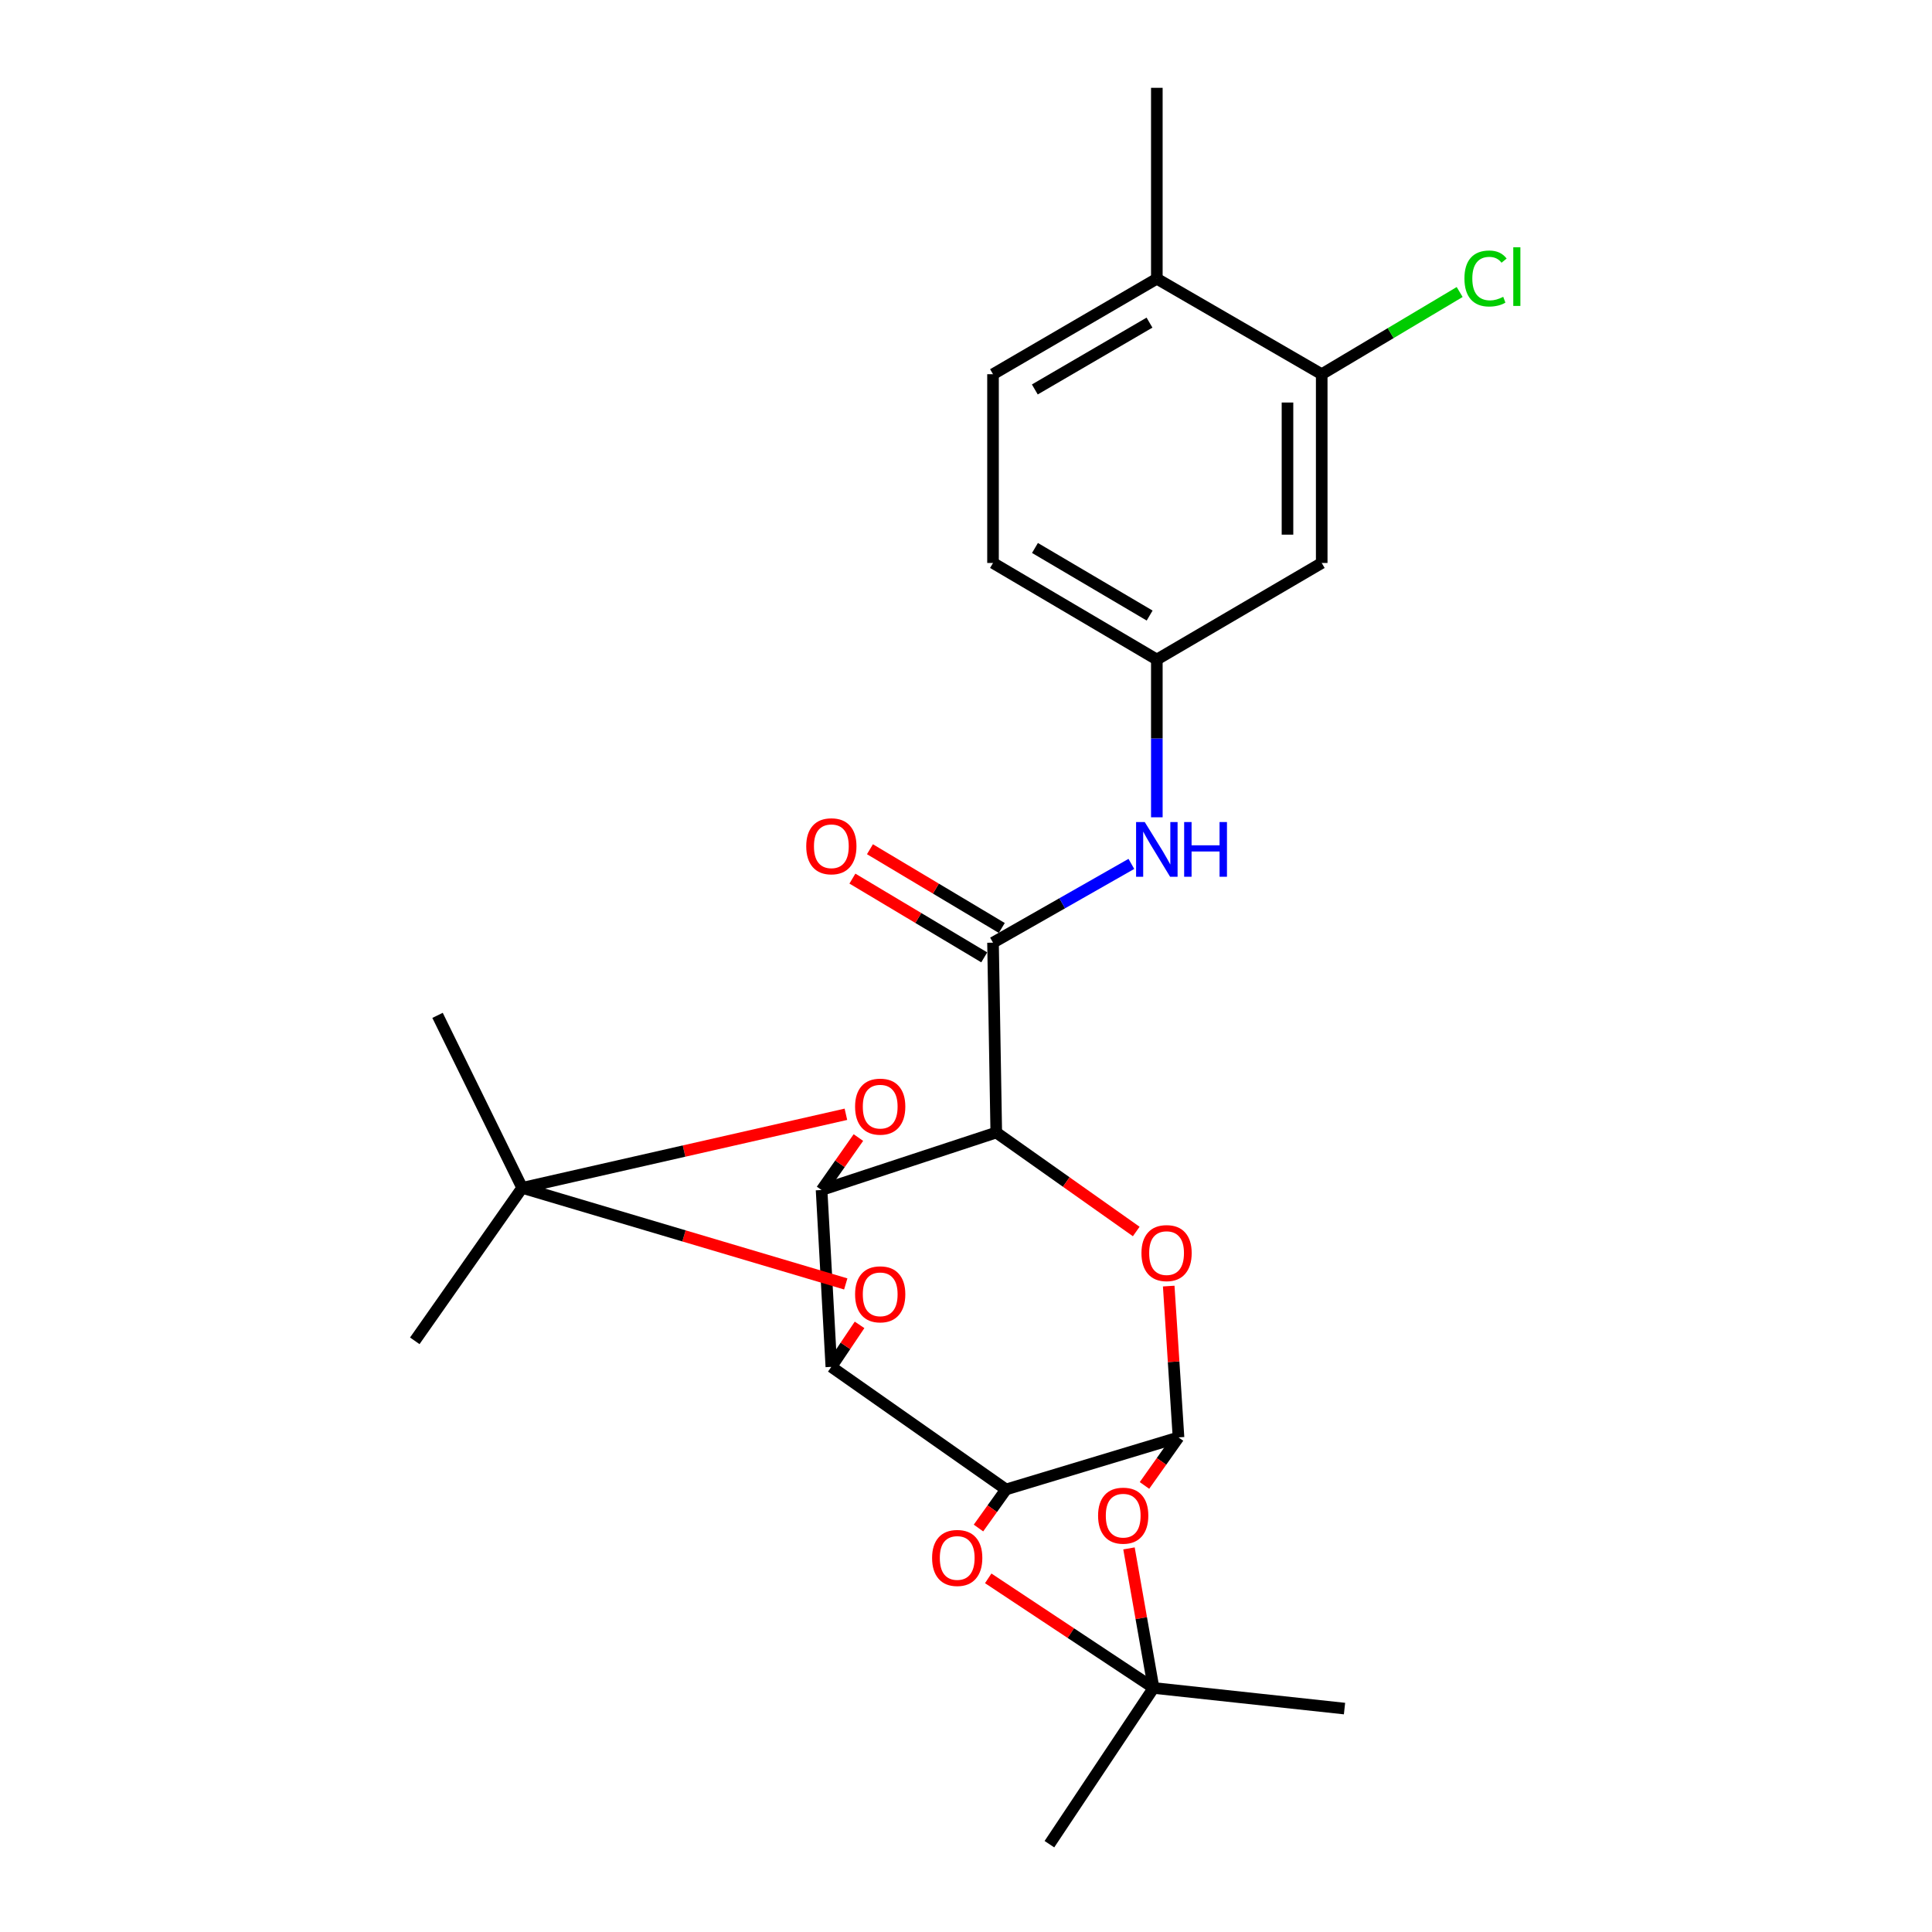 <?xml version='1.0' encoding='iso-8859-1'?>
<svg version='1.1' baseProfile='full'
              xmlns='http://www.w3.org/2000/svg'
                      xmlns:rdkit='http://www.rdkit.org/xml'
                      xmlns:xlink='http://www.w3.org/1999/xlink'
                  xml:space='preserve'
width='1000px' height='1000px' viewBox='0 0 1000 1000'>
<!-- END OF HEADER -->
<rect style='opacity:1.0;fill:#FFFFFF;stroke:none' width='1000' height='1000' x='0' y='0'> </rect>
<path class='bond-0' d='M 430.306,707.485 L 425.247,615.952' style='fill:none;fill-rule:evenodd;stroke:#000000;stroke-width:6px;stroke-linecap:butt;stroke-linejoin:miter;stroke-opacity:1' />
<path class='bond-2' d='M 430.306,707.485 L 520.717,770.938' style='fill:none;fill-rule:evenodd;stroke:#000000;stroke-width:6px;stroke-linecap:butt;stroke-linejoin:miter;stroke-opacity:1' />
<path class='bond-8' d='M 430.306,707.485 L 437.608,696.618' style='fill:none;fill-rule:evenodd;stroke:#000000;stroke-width:6px;stroke-linecap:butt;stroke-linejoin:miter;stroke-opacity:1' />
<path class='bond-8' d='M 437.608,696.618 L 444.91,685.751' style='fill:none;fill-rule:evenodd;stroke:#FF0000;stroke-width:6px;stroke-linecap:butt;stroke-linejoin:miter;stroke-opacity:1' />
<path class='bond-1' d='M 425.247,615.952 L 515.667,586.199' style='fill:none;fill-rule:evenodd;stroke:#000000;stroke-width:6px;stroke-linecap:butt;stroke-linejoin:miter;stroke-opacity:1' />
<path class='bond-9' d='M 425.247,615.952 L 434.776,602.373' style='fill:none;fill-rule:evenodd;stroke:#000000;stroke-width:6px;stroke-linecap:butt;stroke-linejoin:miter;stroke-opacity:1' />
<path class='bond-9' d='M 434.776,602.373 L 444.305,588.795' style='fill:none;fill-rule:evenodd;stroke:#FF0000;stroke-width:6px;stroke-linecap:butt;stroke-linejoin:miter;stroke-opacity:1' />
<path class='bond-5' d='M 515.667,586.199 L 513.984,487.924' style='fill:none;fill-rule:evenodd;stroke:#000000;stroke-width:6px;stroke-linecap:butt;stroke-linejoin:miter;stroke-opacity:1' />
<path class='bond-28' d='M 515.667,586.199 L 551.892,611.81' style='fill:none;fill-rule:evenodd;stroke:#000000;stroke-width:6px;stroke-linecap:butt;stroke-linejoin:miter;stroke-opacity:1' />
<path class='bond-28' d='M 551.892,611.81 L 588.116,637.421' style='fill:none;fill-rule:evenodd;stroke:#FF0000;stroke-width:6px;stroke-linecap:butt;stroke-linejoin:miter;stroke-opacity:1' />
<path class='bond-3' d='M 520.717,770.938 L 609.996,743.99' style='fill:none;fill-rule:evenodd;stroke:#000000;stroke-width:6px;stroke-linecap:butt;stroke-linejoin:miter;stroke-opacity:1' />
<path class='bond-7' d='M 520.717,770.938 L 513.586,780.921' style='fill:none;fill-rule:evenodd;stroke:#000000;stroke-width:6px;stroke-linecap:butt;stroke-linejoin:miter;stroke-opacity:1' />
<path class='bond-7' d='M 513.586,780.921 L 506.456,790.904' style='fill:none;fill-rule:evenodd;stroke:#FF0000;stroke-width:6px;stroke-linecap:butt;stroke-linejoin:miter;stroke-opacity:1' />
<path class='bond-4' d='M 609.996,743.99 L 607.461,704.831' style='fill:none;fill-rule:evenodd;stroke:#000000;stroke-width:6px;stroke-linecap:butt;stroke-linejoin:miter;stroke-opacity:1' />
<path class='bond-4' d='M 607.461,704.831 L 604.925,665.672' style='fill:none;fill-rule:evenodd;stroke:#FF0000;stroke-width:6px;stroke-linecap:butt;stroke-linejoin:miter;stroke-opacity:1' />
<path class='bond-6' d='M 609.996,743.99 L 601.189,756.427' style='fill:none;fill-rule:evenodd;stroke:#000000;stroke-width:6px;stroke-linecap:butt;stroke-linejoin:miter;stroke-opacity:1' />
<path class='bond-6' d='M 601.189,756.427 L 592.382,768.863' style='fill:none;fill-rule:evenodd;stroke:#FF0000;stroke-width:6px;stroke-linecap:butt;stroke-linejoin:miter;stroke-opacity:1' />
<path class='bond-12' d='M 513.984,487.924 L 549.79,467.537' style='fill:none;fill-rule:evenodd;stroke:#000000;stroke-width:6px;stroke-linecap:butt;stroke-linejoin:miter;stroke-opacity:1' />
<path class='bond-12' d='M 549.79,467.537 L 585.596,447.151' style='fill:none;fill-rule:evenodd;stroke:#0000FF;stroke-width:6px;stroke-linecap:butt;stroke-linejoin:miter;stroke-opacity:1' />
<path class='bond-16' d='M 518.527,480.319 L 484.406,459.939' style='fill:none;fill-rule:evenodd;stroke:#000000;stroke-width:6px;stroke-linecap:butt;stroke-linejoin:miter;stroke-opacity:1' />
<path class='bond-16' d='M 484.406,459.939 L 450.284,439.56' style='fill:none;fill-rule:evenodd;stroke:#FF0000;stroke-width:6px;stroke-linecap:butt;stroke-linejoin:miter;stroke-opacity:1' />
<path class='bond-16' d='M 509.442,495.528 L 475.321,475.149' style='fill:none;fill-rule:evenodd;stroke:#000000;stroke-width:6px;stroke-linecap:butt;stroke-linejoin:miter;stroke-opacity:1' />
<path class='bond-16' d='M 475.321,475.149 L 441.2,454.769' style='fill:none;fill-rule:evenodd;stroke:#FF0000;stroke-width:6px;stroke-linecap:butt;stroke-linejoin:miter;stroke-opacity:1' />
<path class='bond-27' d='M 584.363,801.448 L 590.723,837.565' style='fill:none;fill-rule:evenodd;stroke:#FF0000;stroke-width:6px;stroke-linecap:butt;stroke-linejoin:miter;stroke-opacity:1' />
<path class='bond-27' d='M 590.723,837.565 L 597.083,873.681' style='fill:none;fill-rule:evenodd;stroke:#000000;stroke-width:6px;stroke-linecap:butt;stroke-linejoin:miter;stroke-opacity:1' />
<path class='bond-10' d='M 511.5,816.949 L 554.291,845.315' style='fill:none;fill-rule:evenodd;stroke:#FF0000;stroke-width:6px;stroke-linecap:butt;stroke-linejoin:miter;stroke-opacity:1' />
<path class='bond-10' d='M 554.291,845.315 L 597.083,873.681' style='fill:none;fill-rule:evenodd;stroke:#000000;stroke-width:6px;stroke-linecap:butt;stroke-linejoin:miter;stroke-opacity:1' />
<path class='bond-11' d='M 437.758,664.562 L 354.019,639.696' style='fill:none;fill-rule:evenodd;stroke:#FF0000;stroke-width:6px;stroke-linecap:butt;stroke-linejoin:miter;stroke-opacity:1' />
<path class='bond-11' d='M 354.019,639.696 L 270.28,614.83' style='fill:none;fill-rule:evenodd;stroke:#000000;stroke-width:6px;stroke-linecap:butt;stroke-linejoin:miter;stroke-opacity:1' />
<path class='bond-26' d='M 437.839,576.749 L 354.06,595.789' style='fill:none;fill-rule:evenodd;stroke:#FF0000;stroke-width:6px;stroke-linecap:butt;stroke-linejoin:miter;stroke-opacity:1' />
<path class='bond-26' d='M 354.06,595.789 L 270.28,614.83' style='fill:none;fill-rule:evenodd;stroke:#000000;stroke-width:6px;stroke-linecap:butt;stroke-linejoin:miter;stroke-opacity:1' />
<path class='bond-21' d='M 597.083,873.681 L 695.919,884.36' style='fill:none;fill-rule:evenodd;stroke:#000000;stroke-width:6px;stroke-linecap:butt;stroke-linejoin:miter;stroke-opacity:1' />
<path class='bond-22' d='M 597.083,873.681 L 543.177,954.545' style='fill:none;fill-rule:evenodd;stroke:#000000;stroke-width:6px;stroke-linecap:butt;stroke-linejoin:miter;stroke-opacity:1' />
<path class='bond-23' d='M 270.28,614.83 L 214.691,694.011' style='fill:none;fill-rule:evenodd;stroke:#000000;stroke-width:6px;stroke-linecap:butt;stroke-linejoin:miter;stroke-opacity:1' />
<path class='bond-24' d='M 270.28,614.83 L 226.472,525.551' style='fill:none;fill-rule:evenodd;stroke:#000000;stroke-width:6px;stroke-linecap:butt;stroke-linejoin:miter;stroke-opacity:1' />
<path class='bond-15' d='M 598.776,423.03 L 598.776,382.201' style='fill:none;fill-rule:evenodd;stroke:#0000FF;stroke-width:6px;stroke-linecap:butt;stroke-linejoin:miter;stroke-opacity:1' />
<path class='bond-15' d='M 598.776,382.201 L 598.776,341.372' style='fill:none;fill-rule:evenodd;stroke:#000000;stroke-width:6px;stroke-linecap:butt;stroke-linejoin:miter;stroke-opacity:1' />
<path class='bond-13' d='M 684.118,193.689 L 684.118,291.393' style='fill:none;fill-rule:evenodd;stroke:#000000;stroke-width:6px;stroke-linecap:butt;stroke-linejoin:miter;stroke-opacity:1' />
<path class='bond-13' d='M 666.402,208.345 L 666.402,276.738' style='fill:none;fill-rule:evenodd;stroke:#000000;stroke-width:6px;stroke-linecap:butt;stroke-linejoin:miter;stroke-opacity:1' />
<path class='bond-19' d='M 684.118,193.689 L 719.82,172.417' style='fill:none;fill-rule:evenodd;stroke:#000000;stroke-width:6px;stroke-linecap:butt;stroke-linejoin:miter;stroke-opacity:1' />
<path class='bond-19' d='M 719.82,172.417 L 755.522,151.145' style='fill:none;fill-rule:evenodd;stroke:#00CC00;stroke-width:6px;stroke-linecap:butt;stroke-linejoin:miter;stroke-opacity:1' />
<path class='bond-29' d='M 684.118,193.689 L 598.776,144.271' style='fill:none;fill-rule:evenodd;stroke:#000000;stroke-width:6px;stroke-linecap:butt;stroke-linejoin:miter;stroke-opacity:1' />
<path class='bond-14' d='M 684.118,291.393 L 598.776,341.372' style='fill:none;fill-rule:evenodd;stroke:#000000;stroke-width:6px;stroke-linecap:butt;stroke-linejoin:miter;stroke-opacity:1' />
<path class='bond-20' d='M 598.776,341.372 L 513.984,291.393' style='fill:none;fill-rule:evenodd;stroke:#000000;stroke-width:6px;stroke-linecap:butt;stroke-linejoin:miter;stroke-opacity:1' />
<path class='bond-20' d='M 595.053,318.613 L 535.699,283.628' style='fill:none;fill-rule:evenodd;stroke:#000000;stroke-width:6px;stroke-linecap:butt;stroke-linejoin:miter;stroke-opacity:1' />
<path class='bond-17' d='M 598.776,144.271 L 513.984,193.689' style='fill:none;fill-rule:evenodd;stroke:#000000;stroke-width:6px;stroke-linecap:butt;stroke-linejoin:miter;stroke-opacity:1' />
<path class='bond-17' d='M 594.978,166.99 L 535.624,201.582' style='fill:none;fill-rule:evenodd;stroke:#000000;stroke-width:6px;stroke-linecap:butt;stroke-linejoin:miter;stroke-opacity:1' />
<path class='bond-25' d='M 598.776,144.271 L 598.776,45.455' style='fill:none;fill-rule:evenodd;stroke:#000000;stroke-width:6px;stroke-linecap:butt;stroke-linejoin:miter;stroke-opacity:1' />
<path class='bond-18' d='M 513.984,193.689 L 513.984,291.393' style='fill:none;fill-rule:evenodd;stroke:#000000;stroke-width:6px;stroke-linecap:butt;stroke-linejoin:miter;stroke-opacity:1' />
<path  class='atom-5' d='M 590.815 648.6
Q 590.815 641.8, 594.175 638
Q 597.535 634.2, 603.815 634.2
Q 610.095 634.2, 613.455 638
Q 616.815 641.8, 616.815 648.6
Q 616.815 655.48, 613.415 659.4
Q 610.015 663.28, 603.815 663.28
Q 597.575 663.28, 594.175 659.4
Q 590.815 655.52, 590.815 648.6
M 603.815 660.08
Q 608.135 660.08, 610.455 657.2
Q 612.815 654.28, 612.815 648.6
Q 612.815 643.04, 610.455 640.24
Q 608.135 637.4, 603.815 637.4
Q 599.495 637.4, 597.135 640.2
Q 594.815 643, 594.815 648.6
Q 594.815 654.32, 597.135 657.2
Q 599.495 660.08, 603.815 660.08
' fill='#FF0000'/>
<path  class='atom-7' d='M 568.365 784.502
Q 568.365 777.702, 571.725 773.902
Q 575.085 770.102, 581.365 770.102
Q 587.645 770.102, 591.005 773.902
Q 594.365 777.702, 594.365 784.502
Q 594.365 791.382, 590.965 795.302
Q 587.565 799.182, 581.365 799.182
Q 575.125 799.182, 571.725 795.302
Q 568.365 791.422, 568.365 784.502
M 581.365 795.982
Q 585.685 795.982, 588.005 793.102
Q 590.365 790.182, 590.365 784.502
Q 590.365 778.942, 588.005 776.142
Q 585.685 773.302, 581.365 773.302
Q 577.045 773.302, 574.685 776.102
Q 572.365 778.902, 572.365 784.502
Q 572.365 790.222, 574.685 793.102
Q 577.045 795.982, 581.365 795.982
' fill='#FF0000'/>
<path  class='atom-8' d='M 482.451 806.391
Q 482.451 799.591, 485.811 795.791
Q 489.171 791.991, 495.451 791.991
Q 501.731 791.991, 505.091 795.791
Q 508.451 799.591, 508.451 806.391
Q 508.451 813.271, 505.051 817.191
Q 501.651 821.071, 495.451 821.071
Q 489.211 821.071, 485.811 817.191
Q 482.451 813.311, 482.451 806.391
M 495.451 817.871
Q 499.771 817.871, 502.091 814.991
Q 504.451 812.071, 504.451 806.391
Q 504.451 800.831, 502.091 798.031
Q 499.771 795.191, 495.451 795.191
Q 491.131 795.191, 488.771 797.991
Q 486.451 800.791, 486.451 806.391
Q 486.451 812.111, 488.771 814.991
Q 491.131 817.871, 495.451 817.871
' fill='#FF0000'/>
<path  class='atom-9' d='M 442.59 669.938
Q 442.59 663.138, 445.95 659.338
Q 449.31 655.538, 455.59 655.538
Q 461.87 655.538, 465.23 659.338
Q 468.59 663.138, 468.59 669.938
Q 468.59 676.818, 465.19 680.738
Q 461.79 684.618, 455.59 684.618
Q 449.35 684.618, 445.95 680.738
Q 442.59 676.858, 442.59 669.938
M 455.59 681.418
Q 459.91 681.418, 462.23 678.538
Q 464.59 675.618, 464.59 669.938
Q 464.59 664.378, 462.23 661.578
Q 459.91 658.738, 455.59 658.738
Q 451.27 658.738, 448.91 661.538
Q 446.59 664.338, 446.59 669.938
Q 446.59 675.658, 448.91 678.538
Q 451.27 681.418, 455.59 681.418
' fill='#FF0000'/>
<path  class='atom-10' d='M 442.59 572.795
Q 442.59 565.995, 445.95 562.195
Q 449.31 558.395, 455.59 558.395
Q 461.87 558.395, 465.23 562.195
Q 468.59 565.995, 468.59 572.795
Q 468.59 579.675, 465.19 583.595
Q 461.79 587.475, 455.59 587.475
Q 449.35 587.475, 445.95 583.595
Q 442.59 579.715, 442.59 572.795
M 455.59 584.275
Q 459.91 584.275, 462.23 581.395
Q 464.59 578.475, 464.59 572.795
Q 464.59 567.235, 462.23 564.435
Q 459.91 561.595, 455.59 561.595
Q 451.27 561.595, 448.91 564.395
Q 446.59 567.195, 446.59 572.795
Q 446.59 578.515, 448.91 581.395
Q 451.27 584.275, 455.59 584.275
' fill='#FF0000'/>
<path  class='atom-13' d='M 592.516 425.487
L 601.796 440.487
Q 602.716 441.967, 604.196 444.647
Q 605.676 447.327, 605.756 447.487
L 605.756 425.487
L 609.516 425.487
L 609.516 453.807
L 605.636 453.807
L 595.676 437.407
Q 594.516 435.487, 593.276 433.287
Q 592.076 431.087, 591.716 430.407
L 591.716 453.807
L 588.036 453.807
L 588.036 425.487
L 592.516 425.487
' fill='#0000FF'/>
<path  class='atom-13' d='M 612.916 425.487
L 616.756 425.487
L 616.756 437.527
L 631.236 437.527
L 631.236 425.487
L 635.076 425.487
L 635.076 453.807
L 631.236 453.807
L 631.236 440.727
L 616.756 440.727
L 616.756 453.807
L 612.916 453.807
L 612.916 425.487
' fill='#0000FF'/>
<path  class='atom-17' d='M 417.306 438.025
Q 417.306 431.225, 420.666 427.425
Q 424.026 423.625, 430.306 423.625
Q 436.586 423.625, 439.946 427.425
Q 443.306 431.225, 443.306 438.025
Q 443.306 444.905, 439.906 448.825
Q 436.506 452.705, 430.306 452.705
Q 424.066 452.705, 420.666 448.825
Q 417.306 444.945, 417.306 438.025
M 430.306 449.505
Q 434.626 449.505, 436.946 446.625
Q 439.306 443.705, 439.306 438.025
Q 439.306 432.465, 436.946 429.665
Q 434.626 426.825, 430.306 426.825
Q 425.986 426.825, 423.626 429.625
Q 421.306 432.425, 421.306 438.025
Q 421.306 443.745, 423.626 446.625
Q 425.986 449.505, 430.306 449.505
' fill='#FF0000'/>
<path  class='atom-20' d='M 757.989 144.149
Q 757.989 137.109, 761.269 133.429
Q 764.589 129.709, 770.869 129.709
Q 776.709 129.709, 779.829 133.829
L 777.189 135.989
Q 774.909 132.989, 770.869 132.989
Q 766.589 132.989, 764.309 135.869
Q 762.069 138.709, 762.069 144.149
Q 762.069 149.749, 764.389 152.629
Q 766.749 155.509, 771.309 155.509
Q 774.429 155.509, 778.069 153.629
L 779.189 156.629
Q 777.709 157.589, 775.469 158.149
Q 773.229 158.709, 770.749 158.709
Q 764.589 158.709, 761.269 154.949
Q 757.989 151.189, 757.989 144.149
' fill='#00CC00'/>
<path  class='atom-20' d='M 783.269 127.989
L 786.949 127.989
L 786.949 158.349
L 783.269 158.349
L 783.269 127.989
' fill='#00CC00'/>
</svg>
